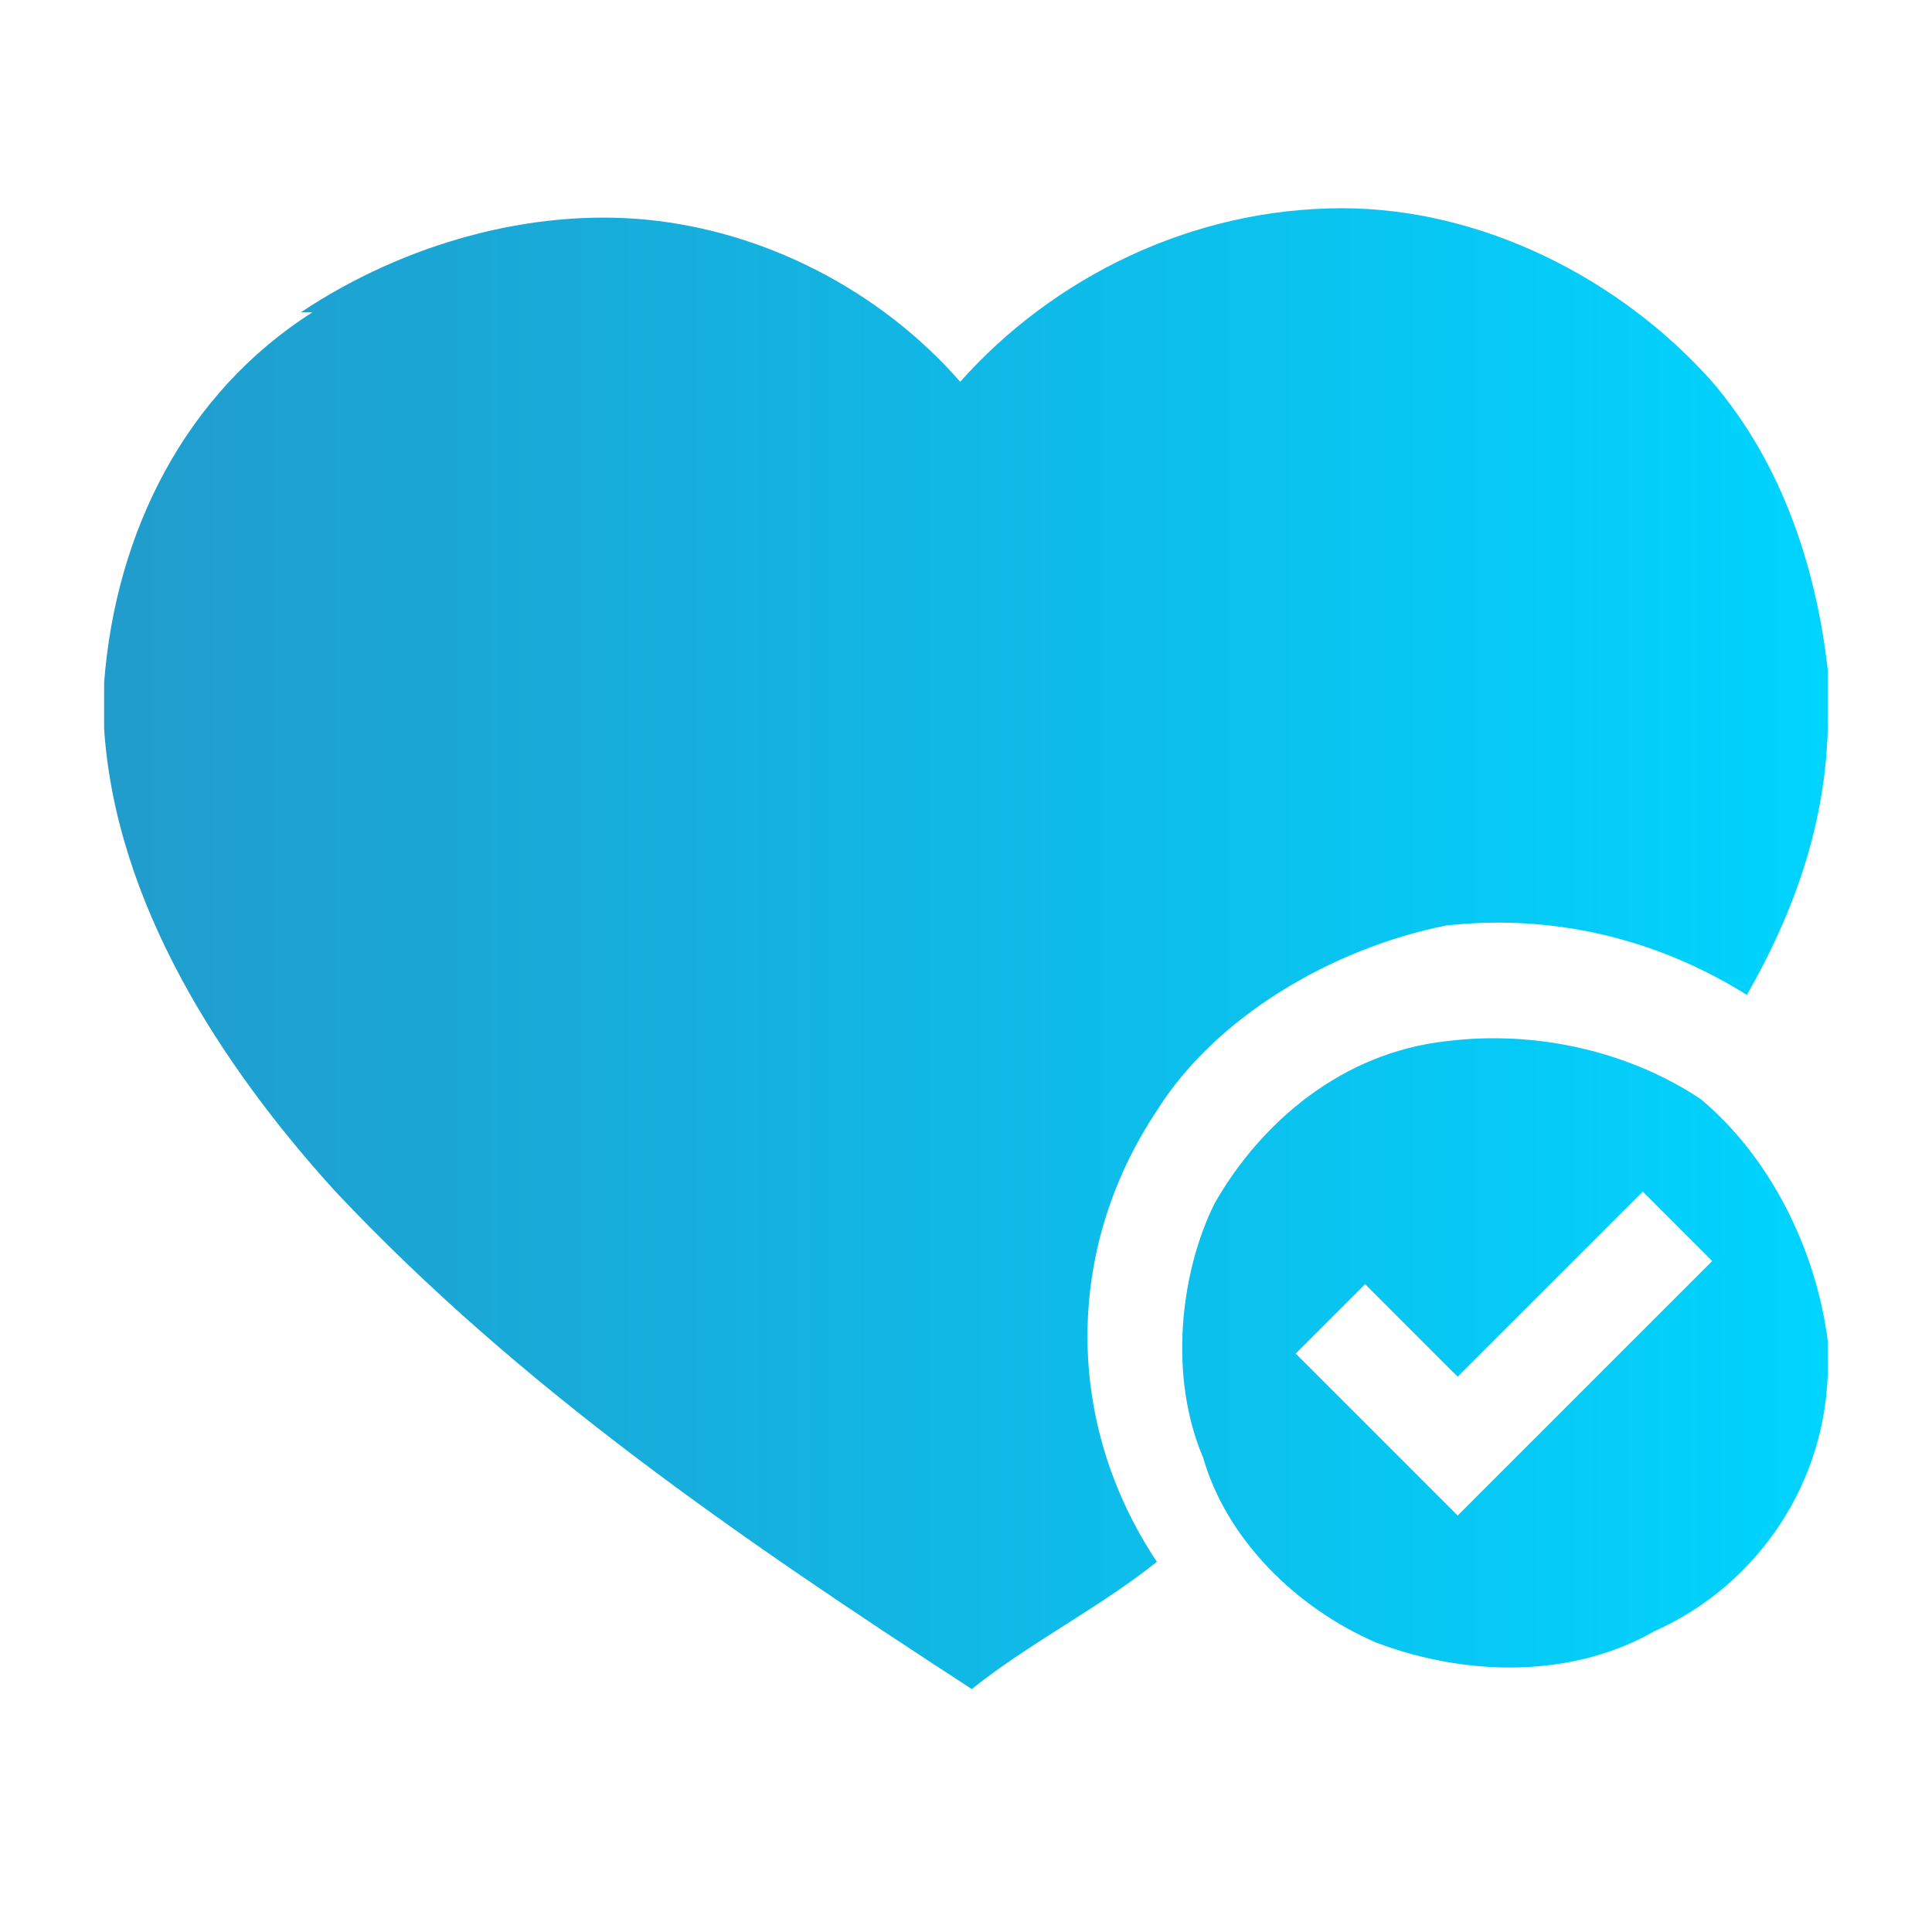 <?xml version="1.0" encoding="UTF-8"?>
<!DOCTYPE svg PUBLIC "-//W3C//DTD SVG 1.1//EN" "http://www.w3.org/Graphics/SVG/1.1/DTD/svg11.dtd">
<!-- Creator: CorelDRAW 2017 -->
<svg xmlns="http://www.w3.org/2000/svg" xml:space="preserve" width="0.167in" height="0.167in" version="1.1" style="shape-rendering:geometricPrecision; text-rendering:geometricPrecision; image-rendering:optimizeQuality; fill-rule:evenodd; clip-rule:evenodd"
viewBox="0 0 167 167"
 xmlns:xlink="http://www.w3.org/1999/xlink">
 <defs>
  <style type="text/css">
   <![CDATA[
    .fil0 {fill:url(#id0);fill-rule:nonzero}
   ]]>
  </style>
  <linearGradient id="id0" gradientUnits="userSpaceOnUse" x1="9" y1="83" x2="158" y2="83">
   <stop offset="0" style="stop-opacity:1; stop-color:#219CCC"/>
   <stop offset="1" style="stop-opacity:1; stop-color:#00D4FF"/>
  </linearGradient>
 </defs>
 <g id="Layer_x0020_1">
  <path class="fil0" d="M125 90c8,-1 16,1 22,5 6,5 10,13 11,21l0 2c0,10 -6,19 -15,23 -7,4 -16,4 -24,1 -7,-3 -13,-9 -15,-16 -3,-7 -2,-16 1,-22 4,-7 11,-13 20,-14zm-99 -63c9,-6 20,-9 30,-8 10,1 20,6 27,14 8,-9 20,-15 33,-15 12,0 24,6 32,15 6,7 9,16 10,25l0 4c0,9 -3,17 -7,24 -8,-5 -17,-7 -26,-6 -10,2 -20,8 -25,16 -8,12 -8,27 0,39 -5,4 -11,7 -16,11 -20,-13 -39,-26 -55,-43 -10,-11 -19,-25 -20,-40l0 -4c1,-13 7,-25 18,-32zm100 92l0 0c-3,-3 -5,-5 -8,-8 -2,2 -4,4 -6,6 5,5 9,9 14,14 7,-7 15,-15 22,-22 -2,-2 -4,-4 -6,-6 -5,5 -11,11 -16,16z"/>
 </g>
</svg>
